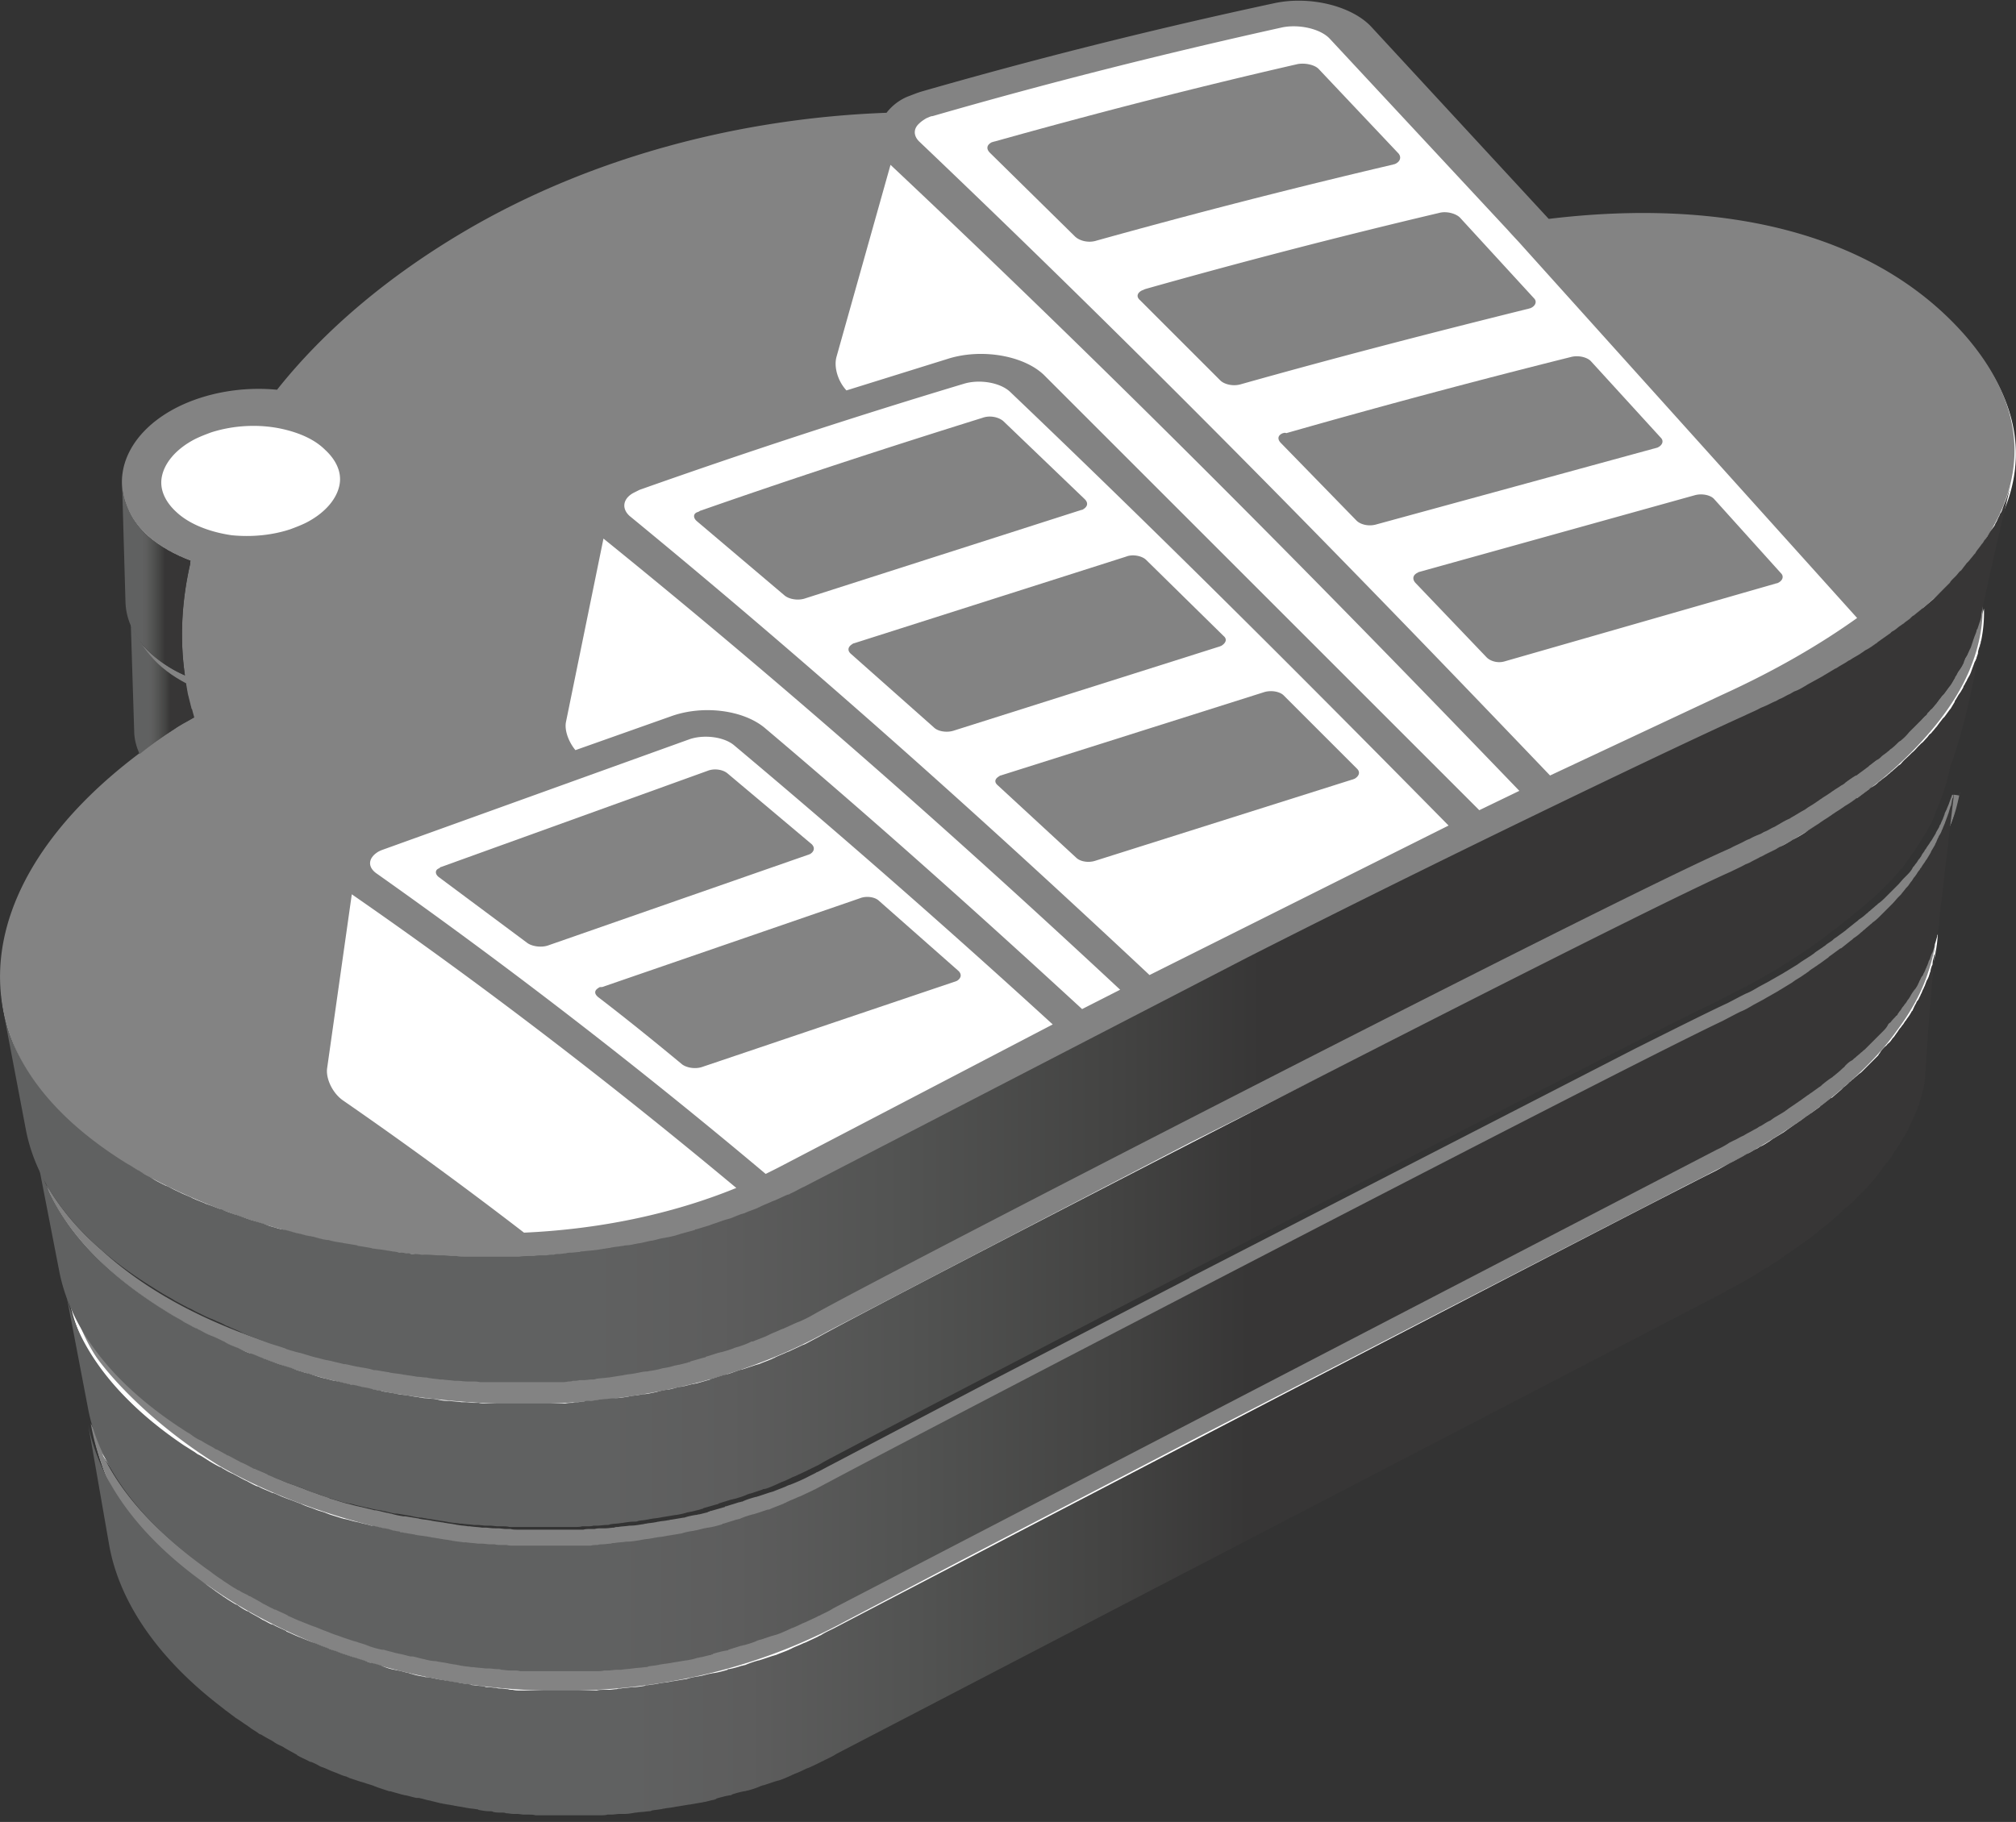 <svg xmlns="http://www.w3.org/2000/svg" width="302" height="273" xmlns:v="https://vecta.io/nano"><rect width="100%" height="100%" fill="#333333" stroke="none"/><g fill="#fff"><path d="M290 140.7l-.3 1c0 .1 0 .2-.1.3-.1.3-.2.6-.2.8 0 .1-.1.2-.1.3-.1.3-.2.7-.4 1 0 .1-.1.1-.1.2-.1.2-.1.4-.2.5 0 .1-.1.2-.1.3-.1.1-.1.3-.2.4-.1.2-.2.4-.3.7-.1.1-.1.3-.2.4-.1.2-.2.5-.4.7-.1.1-.1.3-.2.4-.2.3-.3.6-.5.9l-.1.1c-.2.4-.4.7-.7 1.1-.1.1-.1.2-.2.3-.2.2-.3.5-.5.7-.1.1-.2.3-.3.4-.2.2-.3.5-.5.7-.1.1-.2.3-.3.4s-.1.2-.2.3-.1.2-.2.2c-.2.3-.4.6-.7.8-.1.1-.2.3-.4.4-.3.3-.6.6-.8 1l-.3.3-1.2 1.2-.3.3-.9.9c-.1.1-.3.3-.5.4-.3.3-.6.5-.9.8-.2.1-.3.3-.5.4-.3.3-.6.6-1 .8-.1.1-.3.2-.4.4l-1.4 1.2-.1.1-1.5 1.1c-.2.1-.3.3-.5.4l-1.1.8c-.2.1-.4.3-.6.4l-1.1.8c-.2.1-.4.3-.6.4l-1.3.9c-.1.1-.3.2-.4.3l-1.8 1.1c-.1.1-.3.2-.4.3-.5.3-.9.6-1.4.8-.2.1-.4.3-.7.4-.1 0-.1.1-.2.1l-.1.1h0c-.3.2-.6.3-.9.5-.2.1-.5.3-.7.4-.4.3-.9.5-1.4.7l-.6.3-2 1.1c-4.7 2.3-17.8 9.1-34 17.5l-8 4.1-90.3 47c-.1 0-.2.1-.2.1h0c-.5.3-1.1.5-1.6.8-.2.1-.3.1-.4.2-.6.3-1.3.6-1.9.9-.1 0-.2.1-.3.1-.6.3-1.2.5-1.8.8-.1.1-.3.1-.4.2-.7.3-1.3.5-2 .8-.1 0-.3.1-.4.1l-1.8.6c-.1 0-.2.1-.4.1-.7.2-1.3.4-2 .7-.2 0-.3.1-.5.1-.6.2-1.3.4-1.9.6-.1 0-.2 0-.2.1-.7.2-1.4.4-2.1.5-.1 0-.2 0-.2.1-.1 0-.2.1-.3.1l-1.2.3c-.2 0-.4.1-.6.1-.6.1-1.1.2-1.7.4h-.1l-1.8.3c-.2 0-.4.1-.6.1-.4.1-.8.1-1.3.2-.2 0-.4.1-.6.1-.4.1-.9.1-1.3.2-.2 0-.4.1-.5.1-.6.1-1.2.2-1.8.2h-.1c-.6.1-1.1.1-1.7.2h-.6c-.4 0-.9.1-1.3.1h-.3-.3c-.3 0-.7 0-1 .1h-.7-1-.7H86h-.6-1.6-.1H82h-.5s-.7 0-2-.1h-.9-.7c-.3 0-.7 0-1-.1h-.3-.3c-.4 0-.8-.1-1.2-.1-.2 0-.4 0-.6-.1-.4 0-.9-.1-1.3-.1h-.5c-.6-.1-1.2-.1-1.8-.2h-.3c-.5-.1-.9-.1-1.4-.2-.2 0-.4-.1-.6-.1-.4-.1-.8-.1-1.1-.2-.2 0-.4-.1-.6-.1-.4-.1-.8-.1-1.1-.2-.2 0-.4-.1-.6-.1-.4-.1-.9-.2-1.3-.2-.1 0-.3-.1-.4-.1-.6-.1-1.1-.2-1.7-.4h-.1-.2c-.6-.1-1.2-.3-1.7-.4-.2 0-.3-.1-.5-.1-.6-.1-1.2-.3-1.8-.5h-.2c-.6-.2-1.3-.4-1.9-.5-.2 0-.3-.1-.5-.2-.5-.2-1-.3-1.5-.5-.1 0-.3-.1-.4-.1l-1.8-.6c-.2 0-.3-.1-.5-.2-.5-.2-1-.3-1.4-.5-.2-.1-.3-.1-.5-.2-.5-.2-.9-.4-1.4-.5h-.1c-.7-.2-1.3-.5-2-.8h-.1c-.2-.1-.3-.1-.5-.2-.5-.2-1.1-.5-1.6-.7 0 0-.1 0-.1-.1-.6-.3-1.1-.5-1.7-.8-.2-.1-.3-.2-.5-.2-.5-.2-.9-.5-1.4-.7-.1-.1-.2-.1-.3-.2-.6-.3-1.1-.6-1.6-.9a.76.76 0 0 0-.4-.2c-.4-.2-.9-.5-1.3-.7a.76.76 0 0 0-.4-.2c-.5-.3-1.1-.6-1.6-1-.1-.1-.2-.1-.3-.2-.4-.3-.9-.6-1.3-.9-.1-.1-.3-.2-.4-.3-.5-.3-1-.7-1.5-1.1-7-5-12-10.6-14.8-16.5.5.7 1 1.5 1.5 2.2-1.1-1.8-1.9-3.6-2.5-5.3l-.7-1.4s.5 3.3 2 7.1c1.7 4.2 5.2 9.4 11.3 14.2.8.6 1.5 1.2 2.4 1.8a83.84 83.84 0 0 0 6.6 4.4c-1.8-1.1-3.5-2.2-5.1-3.5 5.5 4 11.7 7.1 18 9.6 6.3 2.4 12.9 4.1 19.5 5.2 13.2 2.1 26.8 1.6 39.7-1.8 6.4-1.7 12.6-4.1 18.5-7.3l17.7-9.3 35.5-18.5 71.6-36.9c1.5-.8 3-1.5 4.5-2.3s3-1.5 4.5-2.3c3-1.6 5.9-3.4 8.7-5.3s5.6-4 8.1-6.3c2.6-2.3 5-4.8 7-7.6 2.1-2.8 3.8-5.8 4.8-9 .7-2 1.1-4.2 1.2-6.2 0 .1 0 .2-.1.3-.2.4-.2.5-.2.6z"/><path d="M294.9 98.7c-.1.2-.2.4-.3.5 0 .1-.1.2-.1.3-.1.2-.2.3-.2.5-.1.2-.3.5-.4.7-.1.1-.2.3-.3.4-.1.2-.3.5-.4.7a.76.76 0 0 0-.2.4l-.6 1-.1.1-.8 1.1-.3.3c-.2.3-.4.5-.6.8-.1.1-.2.3-.3.4-.2.2-.4.5-.6.7-.1.1-.2.3-.4.4l-.3.3c-.1.1-.2.2-.2.3-.3.3-.5.6-.8.8-.1.2-.3.3-.4.4-.3.3-.6.7-1 1l-.3.3c-.4.4-.9.8-1.3 1.3-.1.1-.2.2-.4.3-.3.3-.7.6-1 .9-.2.1-.3.3-.5.4-.3.3-.6.5-1 .8-.2.1-.4.3-.5.4-.4.3-.7.6-1.1.8-.2.1-.3.3-.5.4l-1.6 1.2h-.1a15.26 15.26 0 0 1-1.6 1.1c-.2.1-.4.3-.6.4-.4.3-.8.5-1.2.8-.2.1-.4.3-.6.4-.4.3-.8.5-1.2.8-.2.1-.4.3-.6.4l-1.4.9c-.1.1-.3.2-.4.3-.6.4-1.3.8-1.9 1.1-.2.1-.3.2-.5.3-.5.3-1 .6-1.5.8-.2.1-.5.3-.7.4-.5.2-.9.5-1.4.7-.2.1-.5.3-.8.4-.5.3-1 .5-1.5.7-.2.1-.4.2-.7.3-.7.4-1.4.7-2.2 1.1-17.7 7.7-129.3 65.3-137.4 69.9-.6.3-1.3.7-2 1-.1.1-.3.1-.5.2-.6.3-1.3.6-2 .9-.1 0-.2.1-.3.1-.6.3-1.2.5-1.8.8-.1.1-.3.1-.4.2-.7.3-1.3.5-2 .8-.1.1-.3.1-.4.1-.6.2-1.2.4-1.8.7-.1 0-.3.1-.4.1-.7.2-1.4.5-2.1.7-.2 0-.3.1-.5.1-.6.2-1.3.4-1.9.6-.1 0-.2 0-.2.1l-2.1.6c-.1 0-.2 0-.2.1-.1 0-.2.1-.3.1l-1.2.3c-.2 0-.4.1-.6.1-.6.1-1.1.3-1.7.4h-.1c-.6.1-1.2.2-1.8.4-.2 0-.4.1-.6.1-.4.1-.9.2-1.3.2-.2 0-.4.1-.6.1-.4.1-.9.1-1.3.2-.2 0-.4.1-.6.1l-1.9.3h-.1c-.6.1-1.2.1-1.8.2-.2 0-.4 0-.6.1-.4 0-.9.1-1.3.1h-.3-.3c-.3 0-.7.1-1 .1-.2 0-.5 0-.7.1-.4 0-.7 0-1.1.1h-.7-1.2-.6-.6c-1.8.1-3.5.1-5.4 0H75h-.3-.7-1.1-.3-.4c-.4 0-.8 0-1.2-.1h-.7c-.5 0-.9-.1-1.4-.1h-.5c-.6-.1-1.2-.1-1.8-.2h-.4c-.5-.1-1-.1-1.5-.2-.2 0-.4-.1-.6-.1-.4 0-.8-.1-1.2-.1-.2 0-.5-.1-.7-.1-.4-.1-.8-.1-1.2-.2-.2 0-.4-.1-.7-.1-.5-.1-.9-.1-1.4-.2-.2 0-.3-.1-.5-.1l-1.8-.3h-.1-.2c-.6-.1-1.2-.2-1.8-.4-.2 0-.4-.1-.6-.1-.6-.1-1.3-.3-1.9-.4h-.2c-.7-.2-1.3-.3-2-.5-.2 0-.4-.1-.6-.1-.5-.1-1.1-.3-1.6-.4-.1 0-.3-.1-.4-.1-.2 0-.3-.1-.5-.1-11.4-3-22.8-7.9-31.3-15.7-3.6-3.1-6.3-6.4-8.3-9.9.7 2.1 7.3 18.7 39.1 28.4 5.9 1.7 12 3 18 3.7 14 1.7 28 1 41.2-2.5 6.6-1.8 12.9-4.2 18.8-7.5l18-9.4 36.3-18.9 74.8-37.5c1.6-.8 3.2-1.6 4.8-2.3 1.6-.8 3.2-1.5 4.8-2.4 3.2-1.6 6.4-3.4 9.4-5.3a91.02 91.02 0 0 0 9-6.3c2.9-2.3 5.6-4.9 8-7.7s4.5-5.9 5.9-9.2 2.1-6.7 2-9.9l-2.4 7.3c.2 0 .1.1.1.2zm-.2-47.8c-13.4-15.4-36-20.8-62.5-17.6L205.8 4.6c-2.9-3.2-9.3-4.8-14.7-3.6-17.7 3.8-35.3 8.2-52.7 13.2-.7.2-1.4.5-2.2.8-1.4.6-2.4 1.5-3.1 2.4-21.9.8-44 6.6-62.6 17.4C58.3 42 48.8 50.3 41.8 59c-5.1-.5-10.6.4-15.1 2.7-8.9 4.6-10.8 13.2-4.2 19.2 1.8 1.6 4 2.8 6.4 3.7-1.4 5.9-1.7 11.6-.9 17.2-1.9-.8-3.5-1.9-5-3.2-.8-.7-1.4-1.4-1.9-2.1v.1c.4.8 1 1.5 1.6 2.3 1.4 1.7 3.3 3.1 5.4 4.2.3 1.7.7 3.4 1.2 5-.5.3-1 .6-1.6.9-33.8 21-36.4 49.6-8.4 66 28 16.7 71.5 19.3 101.5 3.6 4.7-2.3 34.3-18.2 66.3-34.3 31.8-16.1 65.9-32.4 74.6-36.3 32.9-15.6 51.4-35.7 33-57.1z"/><path d="M292.6 119.7l-.3.8c0 .1-.1.2-.1.3-.1.3-.3.7-.4 1 0 .1-.1.1-.1.2-.1.2-.2.4-.2.5s-.1.2-.1.3c-.1.2-.1.3-.2.5s-.2.4-.3.7a.76.76 0 0 0-.2.4c-.1.2-.3.5-.4.7-.1.1-.1.3-.2.4l-.6 1-.1.1c-.2.4-.5.7-.7 1.1-.1.1-.2.2-.2.3-.2.3-.4.5-.5.8-.1.1-.2.3-.3.4-.2.2-.3.5-.5.7-.1.1-.2.3-.3.4s-.2.2-.2.3c-.1.1-.1.2-.2.3-.2.3-.5.6-.7.8l-.4.4c-.3.3-.6.7-.9 1l-.3.3-1.2 1.2-.3.3c-.3.3-.6.6-1 .9-.2.1-.3.3-.5.4-.3.3-.6.5-.9.8-.2.1-.3.3-.5.4-.3.3-.7.6-1 .8-.2.1-.3.3-.5.4l-1.5 1.2-.1.1-1.5 1.1c-.2.1-.4.3-.5.4-.4.3-.8.5-1.1.8-.2.1-.4.3-.6.4-.4.3-.8.5-1.1.8-.2.1-.4.3-.6.4l-1.4.9c-.1.1-.3.2-.4.3l-1.8 1.1c-.2.1-.3.2-.5.3l-1.4.8c-.2.1-.5.3-.7.4l-1.3.7c-.2.1-.5.3-.7.4-.5.3-.9.5-1.4.7l-.6.3-2.1 1.1c-2.6 1.2-7.4 3.6-13.8 6.8l-67.3 34.5s-.1 0-.1.1l-30.1 15.6-23.6 12.4c-.6.3-1.3.7-1.9 1-.2.1-.3.1-.4.2l-1.2.6h0s-.9.5-2.7 1.2h-.1c-.1.1-.3.1-.4.2-.7.3-1.3.5-2 .8-.1 0-.3.1-.4.1l-1.8.6c-.1 0-.2.1-.4.1-.7.2-1.4.4-2 .7-.2 0-.3.1-.5.1-.6.2-1.3.4-1.9.6-.1 0-.2 0-.2.1l-2.1.6c-.1 0-.2 0-.2.1-.1 0-.2 0-.3.1l-1.2.3c-.2 0-.4.1-.6.1-.6.1-1.1.2-1.7.4h-.1l-1.8.3c-.2 0-.4.1-.6.1-.4.1-.9.1-1.3.2-.2 0-.4.1-.6.1-.4.1-.9.1-1.3.2-.2 0-.4.1-.6.1-.6.1-1.2.2-1.8.2h-.1c-.6.1-1.2.1-1.7.2-.2 0-.4 0-.6.1-.4 0-.9.1-1.3.1H90h-.3c-.3 0-.7 0-1 .1H88c-.3 0-.7 0-1 .1h-.7-1.1-.6H83h-.1-1.7-.5-1.2-.6-1.1-.7c-.3 0-.7 0-1-.1h-.3-.4c-.4 0-.8-.1-1.2-.1h-.6c-.4 0-.9-.1-1.3-.1h-.5c-.6-.1-1.2-.1-1.8-.2h-.3c-.5-.1-1-.1-1.5-.2-.2 0-.4-.1-.6-.1-.4-.1-.8-.1-1.2-.2-.2 0-.4-.1-.7-.1-.4-.1-.8-.1-1.2-.2-.2 0-.4-.1-.6-.1-.4-.1-.9-.1-1.3-.2-.2 0-.3-.1-.5-.1l-1.8-.3h-.1-.2c-.6-.1-1.2-.2-1.8-.4-.2 0-.4-.1-.5-.1-.6-.1-1.2-.3-1.8-.4h-.2c-.7-.2-1.3-.3-2-.5-.2 0-.4-.1-.5-.1-.5-.1-1.1-.3-1.6-.4-.1 0-.3-.1-.4-.1-.6-.2-1.3-.4-1.9-.6-.2 0-.3-.1-.5-.2-.5-.2-1-.3-1.5-.5-.2-.1-.3-.1-.5-.2-.6-.2-1.2-.4-1.8-.7-.1 0-.2-.1-.3-.1-.5-.2-1-.4-1.6-.6-.2-.1-.4-.1-.5-.2-.6-.2-1.1-.5-1.7-.7 0 0-.1 0-.1-.1-.6-.3-1.2-.5-1.8-.8-.2-.1-.3-.2-.5-.2-.5-.2-1-.4-1.4-.7-.1-.1-.2-.1-.4-.2-.6-.3-1.1-.6-1.7-.9-.1-.1-.3-.1-.4-.2-.5-.2-.9-.5-1.3-.7a.76.76 0 0 0-.4-.2c-.6-.3-1.1-.6-1.6-.9-.1-.1-.2-.1-.3-.2-.5-.3-.9-.5-1.4-.8-.1-.1-.3-.2-.4-.3-.5-.3-1.1-.7-1.6-1-7.3-4.9-12.5-10.4-15.5-16.3l1.2 1.8c-1.3-2.1-2.4-4.3-3.1-6.6 0 0 .6 5.2 3.9 10.2 1.6 2.3 7.6 9.6 18.4 16.3 4.5 2.6 9.3 4.7 14.2 6.4 6.6 2.3 13.4 3.9 20.2 4.9 13.6 1.9 27.4 1.3 40.3-2.1 6.5-1.7 12.7-4.1 18.6-7.3l17.8-9.3 35.7-18.7 72.9-37.2 4.7-2.3c1.6-.8 3.1-1.5 4.6-2.4 3.1-1.6 6.1-3.4 9.1-5.3 2.9-1.9 5.8-4 8.5-6.3s5.3-4.8 7.5-7.6 4.1-5.9 5.4-9.1c.6-1.4 1-3.1 1.3-4.6 0 .2-.1.3-.1.5-.6-.4-.6-.3-.6-.2z"/></g><g fill="#838383"><path d="M289.8 140.2l-.3 1c0 .1 0 .2-.1.3-.1.3-.2.6-.2.8 0 .1-.1.2-.1.3-.1.3-.2.7-.4 1 0 .1-.1.1-.1.2-.1.2-.1.4-.2.5 0 .1-.1.2-.1.3-.1.1-.1.3-.2.4-.1.2-.2.4-.3.7-.1.1-.1.3-.2.4-.1.2-.2.5-.4.7-.1.1-.1.3-.2.4-.2.3-.3.6-.5.9l-.1.1c-.2.4-.4.7-.7 1.1-.1.1-.1.2-.2.3-.2.2-.3.5-.5.7-.1.1-.2.3-.3.4-.2.2-.3.5-.5.7-.1.1-.2.3-.3.4s-.1.2-.2.3-.1.2-.2.2c-.2.3-.4.6-.7.8-.1.1-.2.3-.4.4-.3.3-.6.6-.8 1l-.3.3-1.2 1.2-.3.3-.9.9c-.1.1-.3.3-.5.4-.3.3-.6.5-.9.8-.2.1-.3.3-.5.4-.3.3-.6.6-1 .8-.1.1-.3.2-.4.4l-1.4 1.2-.1.1-1.5 1.1c-.2.1-.3.3-.5.4l-1.1.8c-.2.1-.4.3-.6.4l-1.1.8c-.2.1-.4.3-.6.4l-1.3.9c-.1.1-.3.2-.4.3l-1.8 1.1c-.1.1-.3.2-.4.3-.5.3-.9.6-1.4.8-.2.1-.4.3-.7.4-.1 0-.1.1-.2.1l-.1.1h0c-.3.2-.6.3-.9.5-.2.1-.5.3-.7.4-.4.3-.9.5-1.4.7l-.6.3-2 1.1c-4.7 2.3-17.8 9.1-34 17.5l-8 4.1-90.3 47c-.1 0-.2.1-.2.1h0c-.5.3-1.1.5-1.6.8-.2.1-.3.1-.4.2-.6.3-1.3.6-1.9.9-.1 0-.2.1-.3.1-.6.3-1.2.5-1.8.8-.1.1-.3.1-.4.2-.7.3-1.3.5-2 .8-.1 0-.3.1-.4.1l-1.8.6c-.1 0-.2.1-.4.1-.7.2-1.3.4-2 .7-.2 0-.3.1-.5.1-.6.2-1.3.4-1.9.6-.1 0-.2 0-.2.1-.7.2-1.4.4-2.1.5-.1 0-.2 0-.2.1-.1 0-.2.1-.3.1l-1.2.3c-.2 0-.4.1-.6.1-.6.1-1.1.2-1.7.4h-.1l-1.8.3c-.2 0-.4.1-.6.1-.4.1-.8.1-1.3.2-.2 0-.4.1-.6.1-.4.1-.9.1-1.3.2-.2 0-.4.1-.5.1-.6.1-1.2.2-1.8.2h-.1c-.6.1-1.1.1-1.7.2h-.6c-.4 0-.9.1-1.3.1h-.3-.3c-.3 0-.7 0-1 .1h-.7-1-.7-1.1-.6-1.6-.1-1.7-.5s-.7 0-2-.1h-.9-.7c-.3 0-.7 0-1-.1h-.3-.3c-.4 0-.8-.1-1.2-.1-.2 0-.4 0-.6-.1-.4 0-.9-.1-1.3-.1h-.5c-.6-.1-1.2-.1-1.8-.2h-.3c-.5-.1-.9-.1-1.4-.2-.2 0-.4-.1-.6-.1-.4-.1-.8-.1-1.1-.2-.2 0-.4-.1-.6-.1-.4-.1-.8-.1-1.1-.2-.2 0-.4-.1-.6-.1-.4-.1-.9-.2-1.3-.2-.1 0-.3-.1-.4-.1-.6-.1-1.1-.2-1.7-.4h-.1-.2c-.6-.1-1.2-.3-1.7-.4-.2 0-.3-.1-.5-.1-.6-.1-1.2-.3-1.8-.5h-.2c-.6-.2-1.3-.4-1.9-.5-.2 0-.3-.1-.5-.2-.5-.2-1-.3-1.5-.5-.1 0-.3-.1-.4-.1l-1.8-.6c-.2 0-.3-.1-.5-.2-.5-.2-1-.3-1.4-.5-.2-.1-.3-.1-.5-.2-.5-.2-.9-.4-1.4-.5h-.1c-.7-.2-1.3-.5-2-.8H45c-.2-.1-.3-.1-.5-.2-.5-.2-1.1-.5-1.6-.7 0 0-.1 0-.1-.1-.6-.3-1.1-.5-1.7-.8-.2-.1-.3-.2-.5-.2-.5-.2-.9-.5-1.4-.7-.1-.1-.2-.1-.3-.2-.6-.3-1.1-.6-1.6-.9a.76.76 0 0 0-.4-.2c-.4-.2-.9-.5-1.3-.7a.76.76 0 0 0-.4-.2c-.5-.3-1.1-.6-1.6-1-.1-.1-.2-.1-.3-.2-.4-.3-.9-.6-1.3-.9-.1-.1-.3-.2-.4-.3-.5-.3-1-.7-1.5-1.1-7-5-12-10.6-14.8-16.5.5.7 1 1.5 1.5 2.2-1.1-1.8-1.9-3.6-2.5-5.3l-.7-1.4s.5 3.3 2 7.1c1.7 4.2 5.2 9.4 11.3 14.2.8.6 1.5 1.2 2.4 1.8a83.84 83.84 0 0 0 6.6 4.4c-1.8-1.1-3.5-2.2-5.1-3.5 5.5 4 11.7 7.1 18 9.6 6.3 2.4 12.9 4.1 19.5 5.2 13.2 2.1 26.8 1.6 39.7-1.8 6.4-1.7 12.6-4.1 18.5-7.3l17.7-9.3 35.5-18.5 71.6-36.9c1.5-.8 3-1.5 4.5-2.3s3-1.5 4.5-2.3c3-1.6 5.9-3.4 8.7-5.3s5.6-4 8.1-6.3c2.6-2.3 5-4.8 7-7.6 2.1-2.8 3.8-5.8 4.8-9 .7-2 1.1-4.2 1.2-6.2 0 .1 0 .2-.1.3-.1.4-.1.5-.2.6z"/><path d="M294.7 98.1c-.1.2-.2.4-.3.5 0 .1-.1.2-.1.3-.1.2-.2.3-.2.5-.1.2-.3.5-.4.7-.1.1-.2.3-.3.4-.1.2-.3.5-.4.7a.76.76 0 0 0-.2.4l-.6 1-.1.1-.8 1.1-.3.3c-.2.3-.4.5-.6.8-.1.1-.2.3-.3.4-.2.2-.4.5-.6.7-.1.1-.2.3-.4.4l-.3.3c-.1.1-.2.2-.2.3-.3.3-.5.6-.8.8-.1.2-.3.3-.4.4-.3.3-.6.7-1 1l-.3.3c-.4.4-.9.8-1.3 1.3-.1.1-.2.2-.4.3-.3.3-.7.6-1 .9-.2.1-.3.3-.5.4-.3.3-.6.5-1 .8-.2.1-.4.3-.5.4-.4.3-.7.6-1.1.8-.2.1-.3.3-.5.4l-1.6 1.2h-.1a15.26 15.26 0 0 1-1.6 1.1c-.2.1-.4.3-.6.4-.4.3-.8.5-1.2.8-.2.1-.4.3-.6.4-.4.3-.8.5-1.2.8-.2.1-.4.3-.6.4l-1.4.9c-.1.1-.3.2-.4.3-.6.4-1.3.8-1.9 1.1-.2.1-.3.2-.5.3-.5.3-1 .6-1.5.8-.2.1-.5.3-.7.4-.5.2-.9.5-1.4.7-.2.1-.5.3-.8.4-.5.3-1 .5-1.5.7-.2.1-.4.2-.7.3-.7.4-1.4.7-2.2 1.1-17.7 7.7-129.3 65.3-137.4 69.9-.6.3-1.3.7-2 1-.1.1-.3.1-.5.2-.6.3-1.3.6-2 .9-.1 0-.2.1-.3.1-.6.3-1.2.5-1.8.8-.1.1-.3.1-.4.2-.7.3-1.3.5-2 .8-.1.1-.3.1-.4.1-.6.2-1.2.4-1.8.7-.1 0-.3.1-.4.1-.7.2-1.4.5-2.1.7-.2 0-.3.1-.5.1-.6.2-1.3.4-1.9.6-.1 0-.2 0-.2.1l-2.1.6c-.1 0-.2 0-.2.1-.1 0-.2.1-.3.1l-1.2.3c-.2 0-.4.1-.6.1-.6.1-1.1.3-1.7.4h-.1c-.6.1-1.2.2-1.8.4-.2 0-.4.1-.6.1-.4.1-.9.2-1.3.2-.2 0-.4.1-.6.1-.4.1-.9.1-1.3.2-.2 0-.4.1-.6.1l-1.9.3h-.1c-.6.1-1.2.1-1.8.2-.2 0-.4 0-.6.1-.4 0-.9.1-1.3.1h-.3-.3c-.3 0-.7.1-1 .1-.2 0-.5 0-.7.1-.4 0-.7 0-1.1.1h-.7-1.2-.6-.6c-1.8.1-3.5.1-5.4 0h-.8-.3-.7-1.1-.3-.4c-.4 0-.8 0-1.2-.1h-.7c-.5 0-.9-.1-1.4-.1h-.5c-.6-.1-1.2-.1-1.8-.2H66c-.5-.1-1-.1-1.5-.2-.2 0-.4-.1-.6-.1-.4 0-.8-.1-1.2-.1-.2 0-.5-.1-.7-.1-.4-.1-.8-.1-1.2-.2-.2 0-.4-.1-.7-.1-.5-.1-.9-.1-1.4-.2-.2 0-.3-.1-.5-.1l-1.8-.3h-.1-.2c-.6-.1-1.2-.2-1.8-.4-.2 0-.4-.1-.6-.1-.6-.1-1.3-.3-1.9-.4h-.2c-.7-.2-1.3-.3-2-.5-.2 0-.4-.1-.6-.1-.5-.1-1.1-.3-1.6-.4-.1 0-.3-.1-.4-.1-.2 0-.3-.1-.5-.1-11.4-3-22.8-7.9-31.3-15.7-3.6-3.1-6.3-6.4-8.3-9.9.7 2.1 7.3 18.7 39.1 28.4 5.9 1.7 12 3 18 3.7 14 1.7 28 1 41.2-2.5 6.6-1.8 12.9-4.2 18.8-7.5l18-9.4 36.3-18.9 74.8-37.5c1.6-.8 3.2-1.6 4.8-2.3 1.6-.8 3.2-1.5 4.8-2.4 3.2-1.6 6.4-3.4 9.4-5.3a91.02 91.02 0 0 0 9-6.3c2.9-2.3 5.6-4.9 8-7.7s4.5-5.9 5.9-9.2 2.1-6.7 2-9.9l-2.4 7.3c.2.1.1.2.1.2z"/><path d="M292.4 119.2l-.3.8c0 .1-.1.2-.1.3-.1.3-.3.7-.4 1 0 .1-.1.1-.1.2-.1.2-.2.4-.2.5s-.1.2-.1.3c-.1.2-.1.3-.2.5s-.2.4-.3.7a.76.76 0 0 0-.2.4c-.1.2-.3.5-.4.7-.1.1-.1.3-.2.4l-.6 1-.1.1c-.2.4-.5.7-.7 1.1-.1.1-.2.2-.2.3-.2.3-.4.5-.5.8-.1.1-.2.3-.3.4-.2.2-.3.5-.5.7-.1.1-.2.3-.3.4s-.2.2-.2.3c-.1.1-.1.2-.2.3-.2.3-.5.6-.7.8l-.4.4c-.3.3-.6.7-.9 1l-.3.3-1.2 1.2-.3.3c-.3.3-.6.6-1 .9-.2.1-.3.3-.5.4-.3.3-.6.5-.9.8-.2.1-.3.3-.5.4-.3.3-.7.6-1 .8-.2.1-.3.3-.5.4l-1.5 1.2-.1.1-1.5 1.1c-.2.1-.4.3-.5.4-.4.3-.8.5-1.1.8-.2.1-.4.3-.6.4-.4.3-.8.5-1.1.8-.2.1-.4.3-.6.4l-1.4.9c-.1.1-.3.2-.4.3l-1.8 1.1c-.2.1-.3.2-.5.3l-1.4.8c-.2.1-.5.3-.7.4l-1.3.7c-.2.1-.5.3-.7.4-.5.3-.9.5-1.4.7l-.6.3-2.1 1.1c-2.6 1.2-7.4 3.6-13.8 6.8l-66.7 34.3s-.1 0-.1.1l-30.1 15.6-23.6 12.4c-.6.3-1.3.7-1.9 1-.2.1-.3.1-.4.2l-1.2.6h0s-.9.5-2.7 1.2h-.1c-.1.1-.3.1-.4.2-.7.3-1.3.5-2 .8-.1 0-.3.1-.4.1l-1.8.6c-.1 0-.2.1-.4.1-.7.2-1.4.4-2 .7-.2 0-.3.1-.5.1-.6.2-1.3.4-1.9.6-.1 0-.2 0-.2.1l-2.1.6c-.1 0-.2 0-.2.1-.1 0-.2 0-.3.1l-1.2.3c-.2 0-.4.1-.6.1-.6.1-1.1.2-1.7.4h-.1l-1.8.3c-.2 0-.4.1-.6.1-.4.1-.9.1-1.3.2-.2 0-.4.1-.6.1-.4.1-.9.1-1.3.2-.2 0-.4.1-.6.1-.6.1-1.2.2-1.8.2h-.1c-.6.1-1.2.1-1.7.2-.2 0-.4 0-.6.1-.4 0-.9.1-1.3.1h-.3-.3c-.3 0-.7 0-1 .1h-.7c-.3 0-.7 0-1 .1h-.7-1.1-.6-1.6-.1-1.7-.5-1.2-.6-1.1-.7c-.3 0-.7 0-1-.1h-.3-.4c-.4 0-.8-.1-1.2-.1H74c-.4 0-.9-.1-1.3-.1h-.5c-.6-.1-1.2-.1-1.8-.2h-.3c-.5-.1-1-.1-1.5-.2-.2 0-.4-.1-.6-.1-.4-.1-.8-.1-1.2-.2-.2 0-.4-.1-.7-.1-.4-.1-.8-.1-1.2-.2-.2 0-.4-.1-.6-.1-.4-.1-.9-.1-1.3-.2-.2 0-.3-.1-.5-.1l-1.8-.3h-.1-.2c-.6-.1-1.2-.2-1.8-.4-.2 0-.4-.1-.5-.1-.6-.1-1.2-.3-1.8-.4h-.2c-.7-.2-1.3-.3-2-.5-.2 0-.4-.1-.5-.1-.5-.1-1.1-.3-1.6-.4-.1 0-.3-.1-.4-.1-.6-.2-1.3-.4-1.9-.6-.2 0-.3-.1-.5-.2-.5-.2-1-.3-1.5-.5-.2-.1-.3-.1-.5-.2a23.02 23.02 0 0 1-1.9-.7c-.1 0-.2-.1-.3-.1-.5-.2-1-.4-1.6-.6-.2-.1-.4-.1-.5-.2-.6-.2-1.1-.5-1.7-.7 0 0-.1 0-.1-.1-.6-.3-1.2-.5-1.8-.8-.2-.1-.3-.2-.5-.2-.5-.2-1-.4-1.4-.7-.1-.1-.2-.1-.4-.2-.6-.3-1.1-.6-1.7-.9-.1-.1-.3-.1-.4-.2-.5-.2-.9-.5-1.3-.7a.76.76 0 0 0-.4-.2c-.6-.3-1.1-.6-1.6-.9-.1-.1-.2-.1-.3-.2-.5-.3-.9-.5-1.4-.8-.1-.1-.3-.2-.4-.3-.5-.3-1.1-.7-1.6-1-7.3-4.9-12.5-10.4-15.5-16.3l1.2 1.8c-1.3-2.1-2.4-4.3-3.1-6.6 0 0 .6 5.2 3.9 10.2 1.6 2.3 7.6 9.6 18.4 16.3 4.5 2.6 9.3 4.7 14.2 6.4 6.6 2.3 13.4 3.9 20.2 4.9 13.6 1.9 27.4 1.3 40.3-2.1 6.5-1.7 12.7-4.1 18.6-7.3l17.8-9.3 35.7-18.7 72.9-37.2 4.7-2.3c1.6-.8 3.1-1.5 4.6-2.4 3.1-1.6 6.1-3.4 9.1-5.3 2.9-1.9 5.8-4 8.5-6.3s5.3-4.8 7.5-7.6 4.1-5.9 5.4-9.1c.6-1.4 1-3.1 1.3-4.6 0 .2-.1.3-.1.5-1.1-.2-1.1-.1-1.1 0zM19.1 174.5c28 16.7 71.5 19.3 101.5 3.6 4.7-2.3 34.3-18.2 66.3-34.3 31.8-16.1 65.9-32.4 74.6-36.3 32.9-15.6 51.4-35.7 33-57.1-13.4-15.4-36-20.8-62.5-17.6L205.5 4.1C202.6.9 196.2-.7 190.8.5c-17.7 3.8-35.3 8.2-52.7 13.2-.7.2-1.4.5-2.2.8-1.4.6-2.4 1.5-3.1 2.4-21.9.8-44 6.6-62.6 17.4C58 41.4 48.4 49.7 41.5 58.4c-5.1-.5-10.6.4-15.1 2.7-8.9 4.6-10.8 13.2-4.2 19.2 1.8 1.6 4 2.8 6.4 3.7-1.4 5.9-1.7 11.6-.9 17.2-1.9-.8-3.5-1.9-5-3.2-.8-.7-1.4-1.4-1.9-2.1v.1c.4.8 1 1.5 1.6 2.3 1.4 1.7 3.3 3.1 5.4 4.2.3 1.7.7 3.4 1.2 5-.5.3-1 .6-1.6.9-33.6 21.1-36.2 49.7-8.3 66.1zm118.6-156c.3-.3.6-.5 1.1-.8.3-.1.6-.3.9-.3 17.3-5 34.8-9.4 52.4-13.3 2.5-.5 5.7.2 7.1 1.7l26.7 28.7c.7.8 1.4 1.5 2.1 2.3l50.2 55.8c-5.6 4-12.3 7.9-20.2 11.5l-25.8 12.1c-28.1-29.4-58.6-60.8-94.4-94.9-1-.9-1-2-.1-2.8zm-12.4 35l8.1-28.8c35.7 33.6 66.1 64.6 94.2 93.8l-6 2.9-65.2-65.2c-3-2.9-9.2-4-14.2-2.5l-15.4 4.8c-1.3-1.4-1.9-3.5-1.5-5zM95 73.8l.8-.4c16.1-5.7 32.3-11 48.6-15.9 2.3-.7 5.4-.2 6.9 1.2 23.8 22.7 45.3 44.3 65.7 65l-44.8 22.4c-23.8-22.3-49.4-45.4-77.9-68.8-1.3-1.2-.9-2.7.7-3.5zm-10.2 34.3l5.6-27.4c28.3 22.9 53.8 45.6 77.4 67.6l-5.7 2.9c-15-13.8-30.7-27.9-47.5-42.1-3.2-2.7-9.2-3.5-14-1.8l-14.4 5.1c-1-1.2-1.7-3-1.4-4.3zm-28.1 19.5c.2-.1.4-.2.7-.3l45.8-16.5c2.2-.8 5.3-.4 6.8.9 16.8 14.1 32.6 28 47.7 41.8L116.5 175l-1.8.9c-18.2-15.3-37.6-30.4-58.4-45.1-1.3-1-1.1-2.3.4-3.2zm53.6 50.4c-9.8 4-20.7 6.2-31.8 6.7-8.7-6.7-17.7-13.3-27.1-19.8-1.6-1.1-2.6-3.3-2.4-4.8l3.7-26.1c20.5 14.2 39.6 29 57.6 44zM26.4 76.7c-1.1-1-2.5-2.8-2.2-5s2.1-4.4 5-5.9c.8-.4 1.6-.7 2.4-1 3.4-1.1 7.3-1.3 10.8-.5 2.6.6 4.8 1.6 6.3 3.1 1.1 1 2.5 2.8 2.2 5s-2.1 4.4-5 5.9c-.8.4-1.6.7-2.4 1-2.7.9-5.8 1.2-8.8.9-3.4-.5-6.4-1.7-8.3-3.5zm144.7-33.2c-.8.4-.9 1-.3 1.5l12 12c.6.6 1.9.9 3 .6 14.2-4 28.5-7.7 43-11.3.1 0 .3-.1.4-.1.8-.3 1.1-1 .6-1.5l-11.1-12.1c-.6-.6-2-1-3.1-.7a1049.79 1049.79 0 0 0-44 11.4c-.3.1-.4.2-.5.2zm41.3 42.3c-.7.3-.9.9-.4 1.5l10.7 11.2c.6.6 1.7.9 2.7.6l40.4-11.6c.1 0 .2-.1.4-.1.8-.3 1.1-1 .6-1.5l-10-11.1c-.5-.6-1.8-.9-2.9-.6l-41.3 11.5s-.1 0-.2.1z"/><path d="M161 35.4c.7.7 2 1 3.1.7 14.7-4.1 29.5-7.9 44.4-11.4.1 0 .3-.1.4-.1.8-.3 1.1-1 .6-1.6l-11.9-12.6c-.6-.7-2.1-1-3.2-.8C179.1 13.1 164 17 149 21.2c-.1 0-.3.1-.4.1-.8.4-.9 1-.3 1.6L161 35.4zm31.2 29.5c-.8.3-.9.9-.3 1.5L203.2 78c.6.6 1.8.9 2.9.6l41.7-11.4c.1 0 .3-.1.4-.1.8-.3 1.1-1 .6-1.5l-10.5-11.5c-.6-.6-1.9-.9-3-.6a1323.52 1323.52 0 0 0-42.6 11.4c-.3-.1-.4 0-.5 0zm-87.8 13.2l13.1 11.1c.7.6 2 .8 3 .5l41.2-13.2c.1 0 .2-.1.4-.1.8-.4 1-1 .4-1.6l-12.2-11.7c-.7-.6-2-.9-3.1-.5-14.1 4.4-28.2 9-42.2 13.9-.1 0-.2.1-.4.2-.8.2-.8.9-.2 1.4zm23.3 18.4c-.7.4-.8 1-.2 1.5l12.4 11c.6.6 1.9.8 2.9.5l39.8-12.6c.1 0 .2-.1.3-.1.7-.4 1-1 .4-1.5l-11.6-11.4c-.6-.6-2-.9-3-.5l-40.8 13s-.1 0-.2.1zm22 19.8c-.7.4-.8.9-.2 1.4l11.7 10.8c.6.6 1.8.8 2.8.5l38.6-12.2c.1 0 .2-.1.3-.1.7-.4.9-1 .4-1.5l-11-11c-.6-.6-1.9-.8-2.9-.5l-39.5 12.5s-.1 0-.2.1zm-60 31.7c-.7.4-.7.9-.1 1.4 4.3 3.3 8.5 6.7 12.6 10.1.7.5 1.9.7 2.9.4l37.9-12.8c.1 0 .2-.1.3-.1.7-.4.8-1 .3-1.5L131.7 135c-.6-.6-1.9-.8-2.9-.4l-38.6 13.3c-.3 0-.4 0-.5.1zm-24-16.6l13.3 9.9c.7.5 2 .7 3 .4l39-13.6c.1 0 .2-.1.3-.1.7-.4.8-1 .3-1.5L109 115.9c-.7-.6-2-.8-3-.4l-39.9 14.4c-.1 0-.2.1-.3.2-.6.2-.7.8-.1 1.3z"/></g><linearGradient id="A" gradientUnits="userSpaceOnUse" x1="13.552" y1="206.955" x2="290.018" y2="206.955"><stop offset=".292" stop-color="#606161"/><stop offset=".356" stop-color="#5d5d5d"/><stop offset=".448" stop-color="#525352"/><stop offset=".556" stop-color="#434342"/><stop offset=".627" stop-color="#373636"/></linearGradient><path d="M290 141c0 .4-.1.7-.1 1.1v.3c0 .3-.1.6-.2.8v.2c-.1.3-.2.7-.2 1 0 .1 0 .2-.1.3-.1.3-.2.6-.2.8 0 .1-.1.2-.1.3-.1.3-.2.7-.4 1 0 .1-.1.1-.1.2l-.3.8c-.1.1-.1.3-.2.4-.1.2-.2.5-.3.7-.1.1-.1.3-.2.4-.1.2-.2.5-.4.7-.1.1-.1.2-.2.4-.2.3-.3.6-.5 1 0 0 0 .1-.1.1-.2.4-.4.7-.7 1.1-.1.1-.1.2-.2.3-.2.2-.3.5-.5.7-.1.1-.2.3-.3.4-.2.2-.3.4-.5.7-.1.1-.2.3-.3.4-.1.2-.3.4-.4.5-.2.3-.4.6-.7.8-.1.1-.2.3-.4.4-.3.3-.6.6-.8 1-.1.1-.2.2-.2.3l-1.2 1.2-.3.3-.9.9c-.1.1-.3.3-.5.4-.3.3-.6.5-.9.8-.2.1-.3.3-.5.4-.3.3-.6.6-.9.8l-.4.4-1.4 1.2h-.1l-1.4 1.1c-.2.1-.3.3-.5.4l-1.1.8c-.2.1-.4.3-.6.4l-1.1.8c-.2.1-.4.3-.6.4l-1.3.9c-.1.1-.3.2-.4.3l-1.8 1.1c-.1.1-.3.2-.4.3-.5.3-.9.6-1.4.8-.2.1-.4.3-.7.4-.4.2-.8.5-1.3.7-.2.1-.5.3-.7.4l-1.3.7-.6.3-2 1.1c-15.6 7.8-123.6 64.1-132.2 68.6-.6.3-1.3.6-1.9 1-.2.1-.3.1-.4.2-.6.3-1.3.6-1.9.9-.1 0-.2.1-.3.1-.6.3-1.2.5-1.8.8-.1.1-.3.1-.4.2-.7.3-1.3.5-2 .8-.1 0-.3.1-.4.1l-1.8.6c-.1 0-.2.1-.4.1-.7.2-1.3.4-2 .7-.2 0-.3.1-.5.1-.6.2-1.3.4-1.9.5-.1 0-.2 0-.2.1-.7.2-1.4.4-2.1.5-.2 0-.4.1-.6.1l-1.2.3c-.2 0-.4.1-.6.1-.6.1-1.1.2-1.7.4h-.1l-1.8.3c-.2 0-.4.1-.6.1-.4.1-.8.1-1.3.2-.2 0-.4.1-.6.1-.4.1-.8.1-1.3.2-.2 0-.4 0-.5.1-.6.1-1.2.2-1.8.2h-.1c-.6.1-1.1.1-1.7.2-.2 0-.4 0-.6.1-.4 0-.8.1-1.3.1h-.7c-.3 0-.7 0-1 .1h-.7-1-.7-1.1-.6-1.5-.2-1.7-.6-1.1-.7-1-.7c-.3 0-.6 0-1-.1-.2 0-.5 0-.7-.1-.4 0-.7-.1-1.1-.1-.2 0-.4 0-.7-.1-.4 0-.8-.1-1.2-.1-.2 0-.4 0-.5-.1-.6-.1-1.2-.1-1.7-.2-.1 0-.3 0-.4-.1-.5-.1-.9-.1-1.4-.2-.2 0-.4-.1-.6-.1-.4-.1-.7-.1-1.1-.2-.2 0-.4-.1-.7-.1-.4-.1-.7-.1-1.1-.2-.2 0-.4-.1-.6-.1-.4-.1-.8-.2-1.2-.2-.2 0-.3-.1-.5-.1-.6-.1-1.1-.2-1.7-.4-.1 0-.2 0-.3-.1-.6-.1-1.1-.3-1.7-.4-.2 0-.4-.1-.5-.1-.6-.1-1.2-.3-1.7-.5-.1 0-.1 0-.2-.1-.6-.2-1.3-.4-1.9-.5-.2-.1-.3-.1-.5-.2-.5-.2-1-.3-1.5-.5-.1 0-.3-.1-.4-.1l-1.8-.6c-.2-.1-.3-.1-.5-.2-.5-.2-1-.3-1.4-.5-.2-.1-.3-.1-.5-.2-.6-.2-1.2-.5-1.8-.7-.1 0-.2-.1-.3-.1l-1.5-.6c-.2-.1-.3-.1-.5-.2-.5-.2-1.1-.5-1.6-.7 0 0-.1 0-.1-.1-.6-.3-1.1-.5-1.7-.8-.2-.1-.3-.2-.5-.2-.5-.2-.9-.5-1.4-.7-.1-.1-.2-.1-.3-.2-.5-.3-1.1-.6-1.6-.9a.76.76 0 0 0-.4-.2 9.13 9.13 0 0 1-1.3-.8.76.76 0 0 0-.4-.2c-.5-.3-1-.6-1.6-1-.1-.1-.2-.1-.3-.2-.4-.3-.9-.6-1.3-.9-.1-.1-.3-.2-.4-.3-.5-.3-1-.7-1.5-1.1-9.6-7-15.4-15.1-17-23.5l3.1 17.8c1.4 8.4 6.9 16.7 16 23.9l1.4 1.1c.1.1.3.2.4.3l1.2.9c.1.1.2.1.3.2.5.3 1 .7 1.5 1 .1.1.3.2.4.3.4.3.8.5 1.2.8a.76.76 0 0 0 .4.2c.5.3 1 .6 1.6.9.1.1.2.1.3.2.4.3.9.5 1.3.7.2.1.3.2.5.3.5.3 1.1.6 1.6.9 0 0 .1 0 .1.1.5.3 1 .5 1.6.8.2.1.3.2.5.2.5.2.9.4 1.4.7.1 0 .2.1.3.1.6.2 1.1.5 1.7.7.2.1.3.1.5.2.5.2.9.4 1.4.5.1.1.3.1.4.2l1.8.6c.1 0 .3.1.4.1.5.2 1 .3 1.5.5.2.1.3.1.5.2l1.8.6h.2c.6.2 1.1.3 1.7.5.2 0 .3.1.5.1.6.1 1.1.3 1.7.4h.2.1c.6.1 1.1.3 1.7.4.1 0 .3.1.4.1l1.2.3c.2 0 .4.1.6.1.4.1.7.1 1.1.2.2 0 .4.1.6.1.4.1.7.1 1.1.2.2 0 .4.1.6.1.5.1.9.1 1.4.2.1 0 .2 0 .3.1.6.1 1.1.2 1.7.2a.9.9 0 0 1 .5.1c.4.1.8.1 1.3.1.2 0 .4 0 .6.1.4 0 .8.1 1.1.1h.3.3c.3 0 .7.1 1 .1h.7c.3 0 .7 0 1 .1h.6H82h.5 1.7.1 1.6.6 1.1.7 1 .7c.3 0 .7 0 1-.1h.3.3c.4 0 .8-.1 1.3-.1h.6c.6 0 1.1-.1 1.7-.2h.1c.6-.1 1.2-.1 1.8-.2.2 0 .4 0 .5-.1.4-.1.8-.1 1.3-.2.2 0 .4-.1.6-.1.4-.1.8-.1 1.3-.2.2 0 .4-.1.6-.1l1.8-.3h.1l1.7-.3c.2 0 .4-.1.6-.1l1.2-.3c.1 0 .2 0 .3-.1.1 0 .2 0 .2-.1.7-.2 1.4-.4 2.1-.5.1 0 .2 0 .2-.1.6-.2 1.3-.4 1.9-.5.2 0 .3-.1.5-.1.7-.2 1.4-.4 2-.7.1 0 .2-.1.4-.1l1.8-.6c.1 0 .3-.1.4-.1.7-.2 1.3-.5 2-.8.1-.1.3-.1.4-.2.6-.2 1.2-.5 1.8-.8.1 0 .2-.1.3-.1.7-.3 1.3-.6 1.9-.9.1-.1.3-.1.4-.2.6-.3 1.3-.6 1.9-1L257 194.3c.7-.3 1.3-.7 2-1.1l.6-.3c.4-.2.9-.5 1.3-.7.2-.1.5-.3.7-.4.4-.2.8-.5 1.2-.7.2-.1.4-.3.6-.4.5-.3.9-.6 1.4-.8.1-.1.3-.2.4-.3.6-.4 1.2-.7 1.7-1.1.1-.1.3-.2.4-.3.4-.3.9-.6 1.3-.9.2-.1.4-.3.6-.4.4-.3.7-.5 1.1-.8.2-.1.4-.3.6-.4.4-.3.7-.5 1-.8.2-.1.3-.2.5-.4l1.4-1.1.1-.1c.5-.4.9-.8 1.4-1.2.1-.1.3-.2.4-.4.3-.3.6-.6.9-.8.2-.1.3-.3.5-.4.3-.3.6-.5.8-.8l.4-.4.9-.9.3-.3c.4-.4.7-.8 1.1-1.2.1-.1.2-.2.2-.3.3-.3.5-.6.8-1 .1-.1.2-.3.3-.4.2-.3.4-.6.6-.8.1-.1.1-.2.2-.2.1-.1.1-.2.2-.3s.2-.3.3-.4c.2-.2.3-.4.4-.7.1-.1.2-.3.3-.4.2-.2.3-.5.5-.7.1-.1.1-.2.2-.3.2-.4.4-.7.6-1.1 0 0 0-.1.1-.1.2-.3.3-.6.5-.9.1-.1.1-.3.2-.4.1-.2.2-.5.3-.7.1-.1.1-.3.2-.4.1-.2.2-.4.3-.7.1-.1.1-.3.2-.4 0-.1.1-.2.1-.3.1-.2.1-.3.2-.5 0-.1 0-.1.1-.2.1-.3.2-.7.3-1 0-.1 0-.2.1-.3.1-.3.1-.6.2-.8 0-.1 0-.2.1-.3.1-.3.1-.7.2-1v-.2c0-.3.1-.6.1-.9v-.3c0-.3.1-.7.1-1v-.1h0c.3-5.8.9-12.3 1.5-18.8z" fill="url(#A)"/><linearGradient id="B" gradientUnits="userSpaceOnUse" x1="9.448" y1="184.459" x2="292.846" y2="184.459"><stop offset=".292" stop-color="#606161"/><stop offset=".356" stop-color="#5d5d5d"/><stop offset=".448" stop-color="#525352"/><stop offset=".556" stop-color="#434342"/><stop offset=".627" stop-color="#373636"/></linearGradient><path d="M292.8 118.2c-.1.4-.1.7-.2 1.1 0 .1 0 .2-.1.3-.1.3-.1.6-.2.9 0 .1 0 .2-.1.3l-.3 1c0 .1-.1.2-.1.3l-.3.8c0 .1-.1.2-.1.3-.1.3-.3.7-.4 1 0 .1-.1.1-.1.2-.1.3-.2.5-.4.8-.1.1-.1.3-.2.4-.1.2-.2.5-.3.7-.1.1-.1.3-.2.4-.1.2-.3.5-.4.7-.1.1-.1.2-.2.4l-.6 1-.1.1c-.2.4-.5.7-.7 1.1-.1.1-.2.2-.2.3a3.04 3.04 0 0 0-.5.7c-.1.1-.2.3-.3.4-.2.2-.3.5-.5.7-.1.1-.2.3-.3.4-.1.2-.3.4-.5.6-.2.3-.5.6-.7.9l-.4.4c-.3.3-.6.7-.9 1l-.3.3-1.2 1.2-.3.3c-.3.3-.6.6-1 .9-.2.1-.3.3-.5.4-.3.3-.6.5-.9.8-.2.1-.3.3-.5.4-.3.3-.7.6-1 .8-.2.1-.3.3-.5.4l-1.5 1.2h-.1l-1.5 1.1c-.2.1-.3.3-.5.4l-1.1.8c-.2.1-.4.3-.6.4-.4.3-.8.5-1.1.8-.2.1-.4.3-.6.4-.4.3-.9.6-1.4.9-.1.1-.3.2-.4.3l-1.8 1.1c-.2.1-.3.2-.5.3l-1.4.8c-.2.1-.5.3-.7.4l-1.3.7c-.2.1-.5.3-.7.4-.5.3-.9.5-1.4.7l-.6.3-2.1 1.1c-16.5 7.8-125.6 64.6-133.9 69.1-.6.3-1.3.7-1.9 1-.1.1-.3.1-.4.2-.6.3-1.3.6-1.9.9-.1 0-.2.1-.3.1-.6.3-1.2.5-1.8.8-.1.1-.3.1-.4.2-.7.3-1.3.5-2 .8-.1.1-.3.1-.4.1l-1.8.6c-.1 0-.2.1-.4.1-.7.2-1.4.4-2 .7-.2 0-.3.1-.5.1-.6.2-1.3.4-1.9.6-.1 0-.2 0-.2.1-.7.2-1.4.4-2.1.5-.2 0-.4.1-.6.1l-1.2.3c-.2 0-.4.1-.6.1-.6.1-1.1.2-1.7.4h-.1l-1.8.3c-.2 0-.4.1-.6.1-.4.1-.9.1-1.3.2-.2 0-.4.1-.6.1-.4.1-.9.1-1.3.2-.2 0-.4.1-.6.1-.6.1-1.2.2-1.8.2h-.1c-.6.1-1.2.1-1.7.2-.2 0-.4 0-.6.1-.4 0-.9.1-1.3.1-.2 0-.4 0-.7.1-.3 0-.7 0-1 .1h-.7-1-.7H85h-.6-1.5-.2H81h-.6-1.1-.7-1-.7c-.3 0-.7 0-1-.1h-.7c-.4 0-.8 0-1.1-.1h-.7c-.4 0-.8-.1-1.3-.1h-.5c-.6-.1-1.2-.1-1.8-.2h-.4c-.5-.1-.9-.1-1.4-.2-.2 0-.4-.1-.6-.1-.4-.1-.8-.1-1.2-.2-.2 0-.5-.1-.7-.1-.4-.1-.8-.1-1.1-.2-.2 0-.4-.1-.7-.1-.4-.1-.9-.1-1.3-.2-.2 0-.3-.1-.5-.1l-1.7-.3c-.1 0-.2 0-.3-.1-.6-.1-1.2-.2-1.7-.4-.2 0-.4-.1-.6-.1-.6-.1-1.2-.3-1.8-.4h-.2c-.6-.2-1.3-.3-1.9-.5-.2 0-.4-.1-.5-.1-.5-.1-1-.3-1.6-.4-.1 0-.3-.1-.4-.1-.6-.2-1.3-.4-1.9-.6-.2-.1-.3-.1-.5-.2-.5-.2-1-.3-1.5-.5-.2-.1-.3-.1-.5-.2-.6-.2-1.2-.4-1.8-.7-.1 0-.2-.1-.3-.1-.5-.2-1-.4-1.6-.6-.2-.1-.3-.1-.5-.2-.6-.2-1.1-.5-1.7-.7h-.1c-.6-.3-1.2-.5-1.8-.8-.2-.1-.3-.2-.5-.2-.5-.2-1-.5-1.4-.7-.1-.1-.2-.1-.4-.2-.6-.3-1.1-.6-1.7-.9-.1-.1-.3-.1-.4-.2-.5-.2-.9-.5-1.3-.7a.76.76 0 0 0-.4-.2c-.6-.3-1.1-.6-1.6-.9-.1-.1-.2-.1-.3-.2-.5-.3-.9-.6-1.4-.8-.1-.1-.3-.2-.4-.3-.5-.3-1.1-.7-1.6-1-10.1-6.8-16.2-14.8-17.8-23.3l3.4 17.8c1.6 8.4 7.5 16.5 17.1 23.5.5.4 1 .7 1.5 1.1.1.1.3.2.4.3.4.3.9.6 1.3.9.1.1.2.1.3.2.5.3 1 .7 1.6 1a.76.76 0 0 0 .4.2c.4.3.9.5 1.3.7a.76.76 0 0 0 .4.2c.5.3 1.1.6 1.6.9.1.1.2.1.3.2.5.2.9.5 1.4.7.2.1.3.2.5.2.6.3 1.1.5 1.7.8 0 0 .1 0 .1.1.5.2 1.1.5 1.6.7.2.1.3.1.5.2l1.5.6c.1 0 .2.1.3.1.6.2 1.2.5 1.8.7.2.1.3.1.5.2.5.2 1 .4 1.4.5.2.1.3.1.5.2l1.8.6c.1 0 .3.1.4.1.5.2 1 .3 1.5.5.2.1.3.1.5.2.6.2 1.3.4 1.9.5h.2c.6.2 1.2.3 1.8.5.2 0 .4.1.5.1.6.1 1.2.3 1.7.4h.2.1c.6.1 1.1.3 1.7.4.1 0 .3.1.4.1.4.1.9.2 1.3.2.2 0 .4.1.6.1.4.1.8.1 1.1.2.2 0 .4.1.6.1.4.1.8.1 1.1.2.2 0 .4.1.6.1.5.1.9.1 1.4.2h.3c.6.1 1.2.1 1.8.2h.5c.4 0 .9.1 1.3.1.2 0 .4 0 .6.1.4 0 .8.1 1.2.1h.3.3c.3 0 .7 0 1 .1h.7 1.1.6 1.2.5 1.7.1 1.6.6 1.1.7 1 .7c.3 0 .7 0 1-.1h.3.3c.4 0 .9-.1 1.3-.1h.6c.6-.1 1.1-.1 1.7-.2h.1c.6-.1 1.2-.1 1.8-.2.2 0 .4 0 .5-.1.4-.1.9-.1 1.3-.2.2 0 .4-.1.6-.1.4-.1.8-.1 1.3-.2.2 0 .4-.1.6-.1l1.8-.3h.1c.6-.1 1.1-.2 1.7-.4.2 0 .4-.1.6-.1l1.2-.3c.1 0 .2 0 .3-.1.1 0 .2 0 .2-.1.7-.2 1.4-.4 2.1-.5.1 0 .2 0 .2-.1.6-.2 1.3-.4 1.9-.6.2 0 .3-.1.5-.1.7-.2 1.4-.4 2-.7.1 0 .2-.1.4-.1l1.8-.6c.1 0 .3-.1.4-.1.7-.2 1.3-.5 2-.8.1-.1.3-.1.4-.2.6-.2 1.2-.5 1.8-.8.1 0 .2-.1.3-.1.6-.3 1.3-.6 1.9-.9.1-.1.3-.1.4-.2.6-.3 1.3-.6 1.9-1l132.3-68.7a12.81 12.81 0 0 0 2-1.1l.6-.3c.5-.2.9-.5 1.4-.7.2-.1.5-.3.7-.4.4-.2.9-.5 1.3-.7.2-.1.4-.3.7-.4.5-.3.9-.6 1.4-.8.1-.1.3-.2.4-.3.6-.4 1.2-.7 1.8-1.1.1-.1.3-.2.4-.3.4-.3.9-.6 1.3-.9.2-.1.4-.3.6-.4.4-.3.7-.5 1.1-.8.2-.1.4-.3.6-.4.4-.3.7-.5 1.1-.8.2-.1.3-.2.5-.4.5-.4 1-.8 1.5-1.1l.1-.1c.5-.4 1-.8 1.4-1.2.1-.1.3-.2.4-.4.3-.3.6-.6 1-.8.2-.1.3-.3.5-.4.3-.3.6-.5.9-.8.2-.1.3-.3.5-.4l.9-.9.3-.3 1.2-1.2.3-.3c.3-.3.6-.6.8-1a.78.78 0 0 1 .4-.4c.2-.3.5-.6.7-.8.1-.1.1-.2.2-.2.1-.1.2-.2.2-.3.1-.1.2-.3.3-.4.2-.2.3-.5.5-.7.1-.1.2-.3.3-.4.2-.2.3-.5.5-.7.1-.1.1-.2.2-.3.2-.4.4-.7.7-1.1l.1-.1c.2-.3.4-.6.5-.9.1-.1.1-.3.2-.4.1-.2.2-.5.4-.7.1-.1.1-.3.2-.4.1-.2.2-.4.3-.7.1-.1.1-.3.2-.4 0-.1.1-.2.1-.3.1-.2.1-.4.2-.5 0-.1.1-.1.1-.2.1-.3.2-.7.4-1 0-.1.1-.2.1-.3.1-.3.2-.6.2-.8 0-.1 0-.2.1-.3.1-.3.2-.7.3-1v-.2c.1-.3.1-.6.2-.9v-.3c.1-.3.1-.7.1-1v-.1" fill="url(#B)"/><linearGradient id="C" gradientUnits="userSpaceOnUse" x1="5.471" y1="162.514" x2="296.895" y2="162.514"><stop offset=".292" stop-color="#606161"/><stop offset=".356" stop-color="#5d5d5d"/><stop offset=".448" stop-color="#525352"/><stop offset=".556" stop-color="#434342"/><stop offset=".627" stop-color="#373636"/></linearGradient><path d="M296.9 95.6l-.3 1.1c0 .1-.1.2-.1.3-.1.3-.2.6-.2.9 0 .1 0 .2-.1.3-.1.4-.2.7-.4 1 0 .1-.1.2-.1.3l-.3.8c0 .1-.1.2-.1.3a4.67 4.67 0 0 1-.5 1c0 .1-.1.1-.1.2-.1.3-.3.5-.4.8a.76.76 0 0 0-.2.4c-.1.2-.3.5-.4.7-.1.1-.2.3-.3.4-.1.2-.3.5-.4.7a.76.76 0 0 0-.2.4l-.6 1-.1.1-.8 1.1-.3.3c-.2.3-.4.5-.6.8-.1.1-.2.3-.3.4-.2.2-.4.5-.6.7-.1.1-.2.3-.4.4-.2.2-.3.4-.5.6-.3.3-.5.6-.8.8l-.4.4c-.3.3-.6.7-1 1l-.3.3c-.4.4-.9.8-1.3 1.3-.1.1-.2.2-.4.3-.3.3-.7.6-1 .9-.2.1-.3.3-.5.4-.3.3-.6.5-1 .8-.2.2-.4.3-.5.4a4.44 4.44 0 0 1-1.1.8c-.2.1-.3.3-.5.4l-1.6 1.2h-.1a15.26 15.26 0 0 1-1.6 1.1c-.2.1-.4.3-.6.4-.4.3-.8.5-1.2.8-.2.1-.4.3-.6.4-.4.3-.8.5-1.2.8-.2.1-.4.3-.6.4l-1.4.9c-.1.1-.3.2-.4.3-.6.4-1.3.8-1.9 1.1-.2.1-.3.2-.5.3-.5.3-1 .6-1.5.8-.2.1-.5.3-.7.4l-1.4.7c-.2.1-.5.3-.8.4-.5.3-1 .5-1.5.8-.2.1-.4.2-.7.3-.7.4-1.4.7-2.2 1.1-17.6 7.8-128.7 65.2-136.8 69.8-.6.3-1.3.7-1.9 1-.2.1-.3.1-.5.2-.6.3-1.3.6-1.9.9-.1 0-.2.1-.3.1-.6.3-1.2.5-1.8.8-.1.1-.3.1-.4.2-.7.3-1.3.5-2 .8-.1 0-.3.1-.4.1l-1.8.6c-.1 0-.2.1-.4.1-.7.2-1.4.5-2.1.7-.2 0-.3.1-.5.1-.6.2-1.3.4-1.9.6-.1 0-.2 0-.2.1l-2.1.6c-.2 0-.4.1-.6.1l-1.2.3c-.2 0-.4.1-.6.1-.6.1-1.1.3-1.7.4h-.1c-.6.1-1.2.2-1.8.4-.2 0-.4.1-.6.1-.4.1-.9.2-1.3.2-.2 0-.4.1-.6.1-.4.1-.9.1-1.3.2-.2 0-.4.1-.6.1-.6.1-1.2.2-1.9.2h-.1c-.6.1-1.2.1-1.8.2-.2 0-.4 0-.6.1-.4 0-.9.1-1.3.1-.2 0-.5 0-.7.1-.3 0-.7.1-1 .1-.2 0-.5 0-.7.1-.3 0-.7 0-1.1.1H84h-1.1-.6-1.6-.2-1.7-.6-1.1-.7-1-.8-1-.7c-.4 0-.8 0-1.2-.1H71c-.4 0-.9-.1-1.3-.1h-.6c-.6-.1-1.2-.1-1.8-.2h-.4c-.5 0-1-.1-1.4-.2-.2 0-.4-.1-.7-.1-.4 0-.8-.1-1.2-.1-.2 0-.5-.1-.7-.1-.4-.1-.8-.1-1.2-.2-.2 0-.4-.1-.7-.1-.4-.1-.9-.1-1.3-.2-.2 0-.3-.1-.5-.1l-1.8-.3c-.1 0-.2 0-.3-.1-.6-.1-1.2-.2-1.8-.4-.2 0-.4-.1-.6-.1-.6-.1-1.2-.3-1.8-.4h-.2c-.7-.2-1.3-.3-2-.5-.2 0-.4-.1-.6-.1-.5-.1-1.1-.3-1.6-.4-.1 0-.3-.1-.4-.1-.7-.2-1.3-.4-1.9-.6-.2 0-.3-.1-.5-.1-.5-.2-1-.3-1.5-.5-.2-.1-.3-.1-.5-.2-.6-.2-1.3-.4-1.9-.6-.1 0-.2-.1-.3-.1-.5-.2-1.1-.4-1.6-.6-.2-.1-.4-.1-.5-.2-.6-.2-1.2-.5-1.8-.7h-.1c-.6-.2-1.2-.5-1.8-.8-.2-.1-.3-.1-.5-.2-.5-.2-1-.4-1.5-.7-.1-.1-.2-.1-.4-.2-.6-.3-1.2-.6-1.8-.8-.1-.1-.3-.1-.4-.2-.5-.2-.9-.5-1.4-.7a.76.76 0 0 0-.4-.2c-.6-.3-1.1-.6-1.7-.9-.1-.1-.2-.1-.3-.2-.5-.3-.9-.5-1.4-.8-.2-.1-.3-.2-.5-.3-.5-.3-1.1-.7-1.6-1-10.4-6.7-16.7-14.6-18.4-23.2l3.5 18c1.7 8.5 7.8 16.5 17.9 23.2.5.3 1 .7 1.6 1 .1.1.3.2.4.3.4.3.9.6 1.4.8.1.1.2.1.3.2.5.3 1.1.6 1.6.9a.76.76 0 0 0 .4.2c.4.2.9.5 1.3.7a.76.76 0 0 0 .4.2c.6.3 1.1.6 1.7.9.1.1.2.1.4.2.5.2 1 .5 1.4.7.2.1.3.2.5.2.6.3 1.2.5 1.8.8 0 0 .1 0 .1.1.6.2 1.1.5 1.7.7.2.1.4.1.5.2a27.68 27.68 0 0 0 1.6.6c.1 0 .2.1.3.1.6.2 1.2.4 1.8.7.2.1.3.1.5.2.5.2 1 .3 1.5.5.2.1.3.1.5.2.6.2 1.3.4 1.9.6.1 0 .3.1.4.1.5.2 1 .3 1.6.4.2 0 .4.1.5.1.6.2 1.3.3 2 .5h.2c.6.2 1.2.3 1.8.4.2 0 .4.1.5.1.6.1 1.2.3 1.8.4h.2.1l1.8.3c.2 0 .3.1.5.1.4.1.9.2 1.3.2.2 0 .4.1.6.1.4.1.8.1 1.2.2.2 0 .4.1.7.1.4.1.8.1 1.2.2.2 0 .4.1.6.1.5.1 1 .1 1.5.2h.3c.6.1 1.2.1 1.8.2h.5c.4 0 .9.1 1.3.1h.6c.4 0 .8.1 1.2.1h.4.3c.3 0 .7 0 1 .1h.7 1.1.6 1.2.5 1.7.1 1.6.6 1.1.7c.3 0 .7 0 1-.1h.7c.3 0 .7 0 1-.1h.3.3c.4 0 .9-.1 1.3-.1.2 0 .4 0 .6-.1.6-.1 1.2-.1 1.7-.2h.1c.6-.1 1.2-.2 1.8-.2.2 0 .4 0 .6-.1.4-.1.9-.1 1.3-.2.2 0 .4-.1.6-.1.4-.1.9-.1 1.3-.2.2 0 .4-.1.6-.1l1.8-.3h.1c.6-.1 1.1-.2 1.7-.4.2 0 .4-.1.6-.1l1.2-.3c.1 0 .2-.1.3-.1s.2 0 .2-.1l2.1-.6c.1 0 .2 0 .2-.1.6-.2 1.3-.4 1.9-.6.2 0 .3-.1.5-.1.7-.2 1.4-.4 2-.7.1 0 .2-.1.4-.1l1.8-.6c.1-.1.3-.1.4-.1.7-.2 1.3-.5 2-.8.1-.1.3-.1.4-.2.6-.2 1.2-.5 1.8-.8.1 0 .2-.1.3-.1.6-.3 1.3-.6 1.9-.9.1-.1.3-.1.4-.2.6-.3 1.3-.6 1.9-1 8.3-4.5 117.6-61.3 134.2-69.2.7-.4 1.4-.7 2.1-1.1l.6-.3c.5-.2.9-.5 1.4-.7.2-.1.5-.3.7-.4.4-.2.9-.5 1.3-.7.2-.1.5-.3.7-.4.5-.3 1-.6 1.4-.8.2-.1.3-.2.5-.3.6-.4 1.2-.8 1.8-1.1.1-.1.3-.2.4-.3.5-.3.9-.6 1.4-.9.2-.1.4-.3.6-.4.4-.3.8-.5 1.1-.8.2-.1.4-.3.6-.4.4-.3.8-.5 1.1-.8.2-.1.4-.3.5-.4.5-.4 1-.8 1.5-1.1l.1-.1 1.5-1.2c.2-.1.3-.2.5-.4.3-.3.7-.6 1-.8.2-.1.3-.3.5-.4.3-.3.6-.5.9-.8.2-.1.3-.3.5-.4.3-.3.7-.6 1-.9l.3-.3 1.2-1.2.3-.3c.3-.3.6-.6.9-1l.4-.4c.2-.3.5-.6.7-.8.1-.1.1-.2.2-.3s.2-.2.2-.3c.1-.1.2-.3.3-.4a3.04 3.04 0 0 0 .5-.7c.1-.1.2-.3.3-.4.2-.3.4-.5.5-.8.1-.1.2-.2.2-.3.3-.4.5-.7.7-1.1l.1-.1c.2-.3.4-.6.6-1 .1-.1.1-.3.2-.4.1-.2.3-.5.4-.7a.76.76 0 0 0 .2-.4c.1-.2.2-.4.3-.7.1-.2.1-.3.2-.5 0-.1.1-.2.1-.3.1-.2.2-.4.2-.5s.1-.1.1-.2c.1-.3.3-.7.4-1 0-.1.1-.2.1-.3.1-.3.2-.6.3-.8 0-.1.1-.2.1-.3.1-.3.2-.7.3-1 0-.1 0-.2.1-.2.1-.3.1-.6.2-.9 0-.1 0-.2.1-.3.1-.3.1-.7.2-1v-.1c2.3-6.2 3.5-12.8 4.8-19.4z" fill="url(#C)"/><linearGradient id="D" gradientUnits="userSpaceOnUse" x1=".411" y1="139.76" x2="301.272" y2="139.76"><stop offset=".292" stop-color="#606161"/><stop offset=".356" stop-color="#5d5d5d"/><stop offset=".448" stop-color="#525352"/><stop offset=".556" stop-color="#434342"/><stop offset=".627" stop-color="#373636"/></linearGradient><path d="M301.3 72.3l-.3 1.1c0 .1-.1.2-.1.3l-.3.9c0 .1-.1.2-.1.3-.1.3-.3.7-.4 1 0 .1-.1.2-.1.3-.1.3-.2.6-.4.8 0 .1-.1.2-.1.3-.2.3-.3.7-.5 1 0 .1-.1.1-.1.2-.1.3-.3.5-.5.8-.1.1-.2.3-.3.4-.1.2-.3.5-.4.7-.1.1-.2.3-.3.4-.2.2-.3.5-.5.7-.1.1-.2.3-.3.4-.2.3-.5.6-.7 1l-.1.1-.9 1.1-.3.3c-.2.3-.4.5-.6.8-.1.1-.2.3-.4.4-.2.2-.4.5-.6.7l-.4.4c-.2.2-.4.4-.5.6l-.8.8-.4.4-1 1-.3.3-1.4 1.2c-.1.1-.3.2-.4.3l-1.1.9c-.2.1-.4.3-.5.4-.3.3-.7.5-1 .8-.2.1-.4.3-.6.4-.4.3-.7.6-1.1.8-.2.1-.3.3-.5.4l-1.7 1.2-.1.1c-.6.4-1.1.8-1.7 1.1-.2.1-.4.3-.6.4-.4.3-.8.5-1.3.8-.2.1-.4.3-.7.4-.4.3-.8.5-1.3.8-.2.1-.4.3-.7.4l-1.5.9c-.2.1-.3.2-.5.3l-2 1.1c-.2.1-.3.2-.5.3-.5.3-1 .6-1.6.8-.2.1-.5.3-.7.4-.5.2-.9.5-1.4.7-.3.1-.5.3-.8.4-.5.2-1 .5-1.5.7-.2.1-.5.2-.7.3-.7.4-1.5.7-2.3 1.1-8.7 3.9-42.9 20.2-74.6 36.3l-66.3 34.3c-.7.3-1.3.7-2 1-.2.1-.3.2-.5.2-.7.3-1.3.6-2 .9-.1 0-.2.1-.3.1-.6.3-1.2.5-1.8.8-.1.1-.3.1-.4.2-.7.3-1.4.5-2 .8-.1 0-.3.1-.4.1-.6.2-1.2.5-1.8.7-.1 0-.3.1-.4.1-.7.2-1.4.5-2.1.7-.2.1-.3.1-.5.2l-2 .6c-.1 0-.2 0-.2.1l-2.2.6c-.2.1-.4.1-.6.2-.4.1-.8.2-1.3.3-.2 0-.4.1-.6.1-.6.1-1.2.3-1.7.4h-.1c-.6.1-1.2.3-1.9.4-.2 0-.4.1-.6.1-.4.1-.9.2-1.3.2-.2 0-.4.1-.7.1-.4.1-.9.1-1.3.2-.2 0-.4.1-.6.1l-1.9.3h-.1c-.6.1-1.2.1-1.8.2-.2 0-.4 0-.6.1-.4 0-.9.1-1.3.1-.2 0-.5 0-.7.1-.4 0-.7.1-1.1.1-.2 0-.5 0-.7.1-.4 0-.7 0-1.1.1h-.7c-.4 0-.8 0-1.2.1h-.6c-.5 0-1.1 0-1.6.1h-.2-1.8-.6H74h-.7-1.1-.8-1-.8c-.4 0-.8 0-1.2-.1h-.7c-.4 0-.9-.1-1.3-.1h-.6c-.6 0-1.2-.1-1.9-.1h-.4c-.5 0-1-.1-1.5-.1-.2 0-.5 0-.7-.1-.4 0-.8-.1-1.2-.1-.2 0-.5-.1-.7-.1-.4-.1-.8-.1-1.2-.2-.2 0-.5-.1-.7-.1-.5-.1-.9-.1-1.4-.2-.2 0-.3 0-.5-.1l-1.8-.3c-.1 0-.2 0-.3-.1l-1.8-.3c-.2 0-.4-.1-.6-.1-.6-.1-1.3-.2-1.9-.4H49c-.7-.1-1.4-.3-2.1-.5-.2 0-.4-.1-.6-.1-.6-.1-1.1-.3-1.7-.4-.1 0-.3-.1-.4-.1-.7-.2-1.3-.4-2-.5-.2 0-.3-.1-.5-.1-.5-.2-1.1-.3-1.6-.5-.2-.1-.4-.1-.5-.2l-2-.6c-.1 0-.2-.1-.3-.1-.6-.2-1.1-.4-1.7-.6-.2-.1-.4-.1-.6-.2-.6-.2-1.2-.4-1.8-.7h-.1c-.6-.2-1.3-.5-1.9-.7-.2-.1-.4-.1-.5-.2l-1.5-.6c-.1-.1-.3-.1-.4-.2-.6-.3-1.2-.5-1.8-.8-.1-.1-.3-.1-.4-.2-.5-.2-1-.5-1.4-.7-.2-.1-.3-.1-.5-.2-.6-.3-1.2-.6-1.7-.9-.1-.1-.2-.1-.3-.2-.5-.3-1-.5-1.4-.8-.2-.1-.3-.2-.5-.3-.6-.3-1.1-.7-1.7-1C8.4 167.8 2 159.8.4 151l3.5 18.4c1.7 8.6 8 16.6 18.5 23.2.5.3 1.1.7 1.6 1 .2.1.3.2.5.3.5.3.9.5 1.4.8.1.1.2.1.3.2.6.3 1.1.6 1.7.9.2.1.3.2.4.2.5.2.9.5 1.4.7.1.1.3.1.4.2.6.3 1.2.6 1.8.8.1.1.3.1.4.2.5.2 1 .4 1.5.7.2.1.3.1.5.2.6.3 1.2.5 1.8.8 0 0 .1 0 .1.1.6.2 1.2.5 1.8.7.2.1.4.1.5.2.5.2 1.1.4 1.6.6.1 0 .2.1.3.1.6.2 1.3.4 1.9.6.2.1.4.1.5.2.5.2 1 .3 1.6.5.2 0 .3.1.5.1l2 .6c.1 0 .3.1.4.1.5.1 1.1.3 1.6.4.2 0 .4.1.6.1.7.2 1.3.3 2 .5h.2c.6.1 1.3.3 1.9.4.2 0 .4.1.6.1.6.1 1.2.2 1.8.4h.2.1l1.8.3c.2 0 .3.1.5.1.5.1.9.1 1.4.2.2 0 .4.1.7.1.4.1.8.1 1.2.2.2 0 .5.1.7.1.4 0 .8.1 1.2.1.2 0 .4.1.6.1.5.1 1 .1 1.5.2h.4c.6.1 1.2.1 1.8.2h.5c.4 0 .9.1 1.4.1h.7c.4 0 .8 0 1.2.1h.4.3 1.1.7 1.1.7 1.2.5 1.8.1 1.7.6 1.2.7c.4 0 .7 0 1.1-.1.2 0 .5 0 .7-.1.3 0 .7 0 1-.1h.3.3c.4 0 .9-.1 1.3-.1.2 0 .4 0 .6-.1.6-.1 1.2-.1 1.8-.2h.1l1.9-.3c.2 0 .4-.1.6-.1.4-.1.9-.1 1.3-.2.2 0 .4-.1.6-.1.4-.1.9-.2 1.3-.2.2 0 .4-.1.6-.1.6-.1 1.2-.2 1.8-.4h.1c.6-.1 1.1-.2 1.7-.4.2 0 .4-.1.6-.1l1.2-.3c.1 0 .2-.1.3-.1s.2 0 .2-.1l2.1-.6c.1 0 .2 0 .2-.1.7-.2 1.3-.4 1.9-.6.2 0 .3-.1.5-.1.7-.2 1.4-.4 2.1-.7.1 0 .3-.1.4-.1.6-.2 1.2-.4 1.8-.7.1-.1.3-.1.4-.1.7-.3 1.3-.5 2-.8.1-.1.3-.1.4-.2.6-.3 1.2-.5 1.8-.8.1 0 .2-.1.3-.1.7-.3 1.3-.6 2-.9.2-.1.3-.1.5-.2.7-.3 1.3-.6 2-1 8.1-4.7 119.7-62.2 137.4-69.9.7-.4 1.5-.7 2.2-1.1.2-.1.4-.2.7-.3.5-.3 1-.5 1.5-.7.3-.1.5-.3.8-.4.5-.2.9-.5 1.4-.7.2-.1.5-.3.7-.4.5-.3 1-.6 1.5-.8.2-.1.3-.2.5-.3.7-.4 1.3-.8 1.9-1.1.1-.1.3-.2.4-.3.5-.3 1-.6 1.4-.9.2-.1.4-.3.6-.4.4-.3.8-.5 1.2-.8.2-.1.4-.3.6-.4.4-.3.8-.5 1.2-.8.2-.1.4-.2.6-.4a15.26 15.26 0 0 1 1.6-1.1h.1c.5-.4 1.1-.8 1.6-1.2.2-.1.3-.3.5-.4.4-.3.7-.6 1.1-.8.2-.1.4-.3.5-.4.3-.3.7-.5 1-.8.2-.1.3-.3.5-.4.4-.3.7-.6 1-.9.1-.1.2-.2.4-.3.5-.4.9-.8 1.3-1.3l.3-.3 1-1 .4-.4c.3-.3.5-.6.8-.8.1-.1.2-.2.2-.3l.3-.3c.1-.1.2-.3.4-.4.2-.2.4-.5.6-.7.1-.1.2-.3.3-.4.2-.3.4-.5.6-.8l.3-.3.8-1.1.1-.1c.2-.3.4-.6.6-1a.76.76 0 0 0 .2-.4c.2-.2.3-.5.4-.7.1-.1.2-.3.3-.4.1-.2.3-.4.4-.7.1-.2.2-.3.2-.5 0-.1.1-.2.1-.3.1-.2.2-.4.3-.5 0-.1.1-.1.1-.2.2-.3.3-.7.5-1 0-.1.1-.2.1-.3l.3-.9c0-.1.1-.2.1-.3.1-.3.3-.7.4-1.1 0-.1 0-.2.1-.2l.3-.9c0-.1.1-.2.1-.3.1-.3.2-.7.2-1V92h0c1.4-6.6 2.9-13.2 4.5-19.7z" fill="url(#D)"/><linearGradient id="E" gradientUnits="userSpaceOnUse" x1="18.285" y1="87.022" x2="28.54" y2="87.022"><stop offset=".292" stop-color="#606161"/><stop offset=".356" stop-color="#5d5d5d"/><stop offset=".448" stop-color="#525352"/><stop offset=".556" stop-color="#434342"/><stop offset=".627" stop-color="#373636"/></linearGradient><path d="M27.7 101.2c-.8-5.5-.5-11.3.9-17.2-2.4-.9-4.6-2.1-6.4-3.7-2.4-2.2-3.7-4.8-3.9-7.4l.5 17.4c.1 2.7 1.4 5.4 3.9 7.7 1.4 1.3 3.1 2.3 5 3.2z" fill="url(#E)"/><path d="M27.7 101.2s0-.1 0 0c0-.1 0 0 0 0z" fill="#1a6f91"/><linearGradient id="F" gradientUnits="userSpaceOnUse" x1="19.541" y1="103.265" x2="29.037" y2="103.265"><stop offset=".292" stop-color="#606161"/><stop offset=".356" stop-color="#5d5d5d"/><stop offset=".448" stop-color="#525352"/><stop offset=".556" stop-color="#434342"/><stop offset=".627" stop-color="#373636"/></linearGradient><path d="M26.2 109.2c.4-.3.8-.5 1.3-.8l1.6-.9-.3-1.1c0-.1 0-.1-.1-.2l-.3-1.2-.3-1.2v-.1c-.1-.4-.1-.7-.2-1.1v-.2c-2.1-1.1-4-2.5-5.4-4.2-.6-.7-1.2-1.5-1.6-2.3-.5-.7-1-1.5-1.3-2.3l.5 15.9c0 1.2.3 2.3.8 3.5 1.6-1.3 3.4-2.6 5.3-3.8z" fill="url(#F)"/></svg>